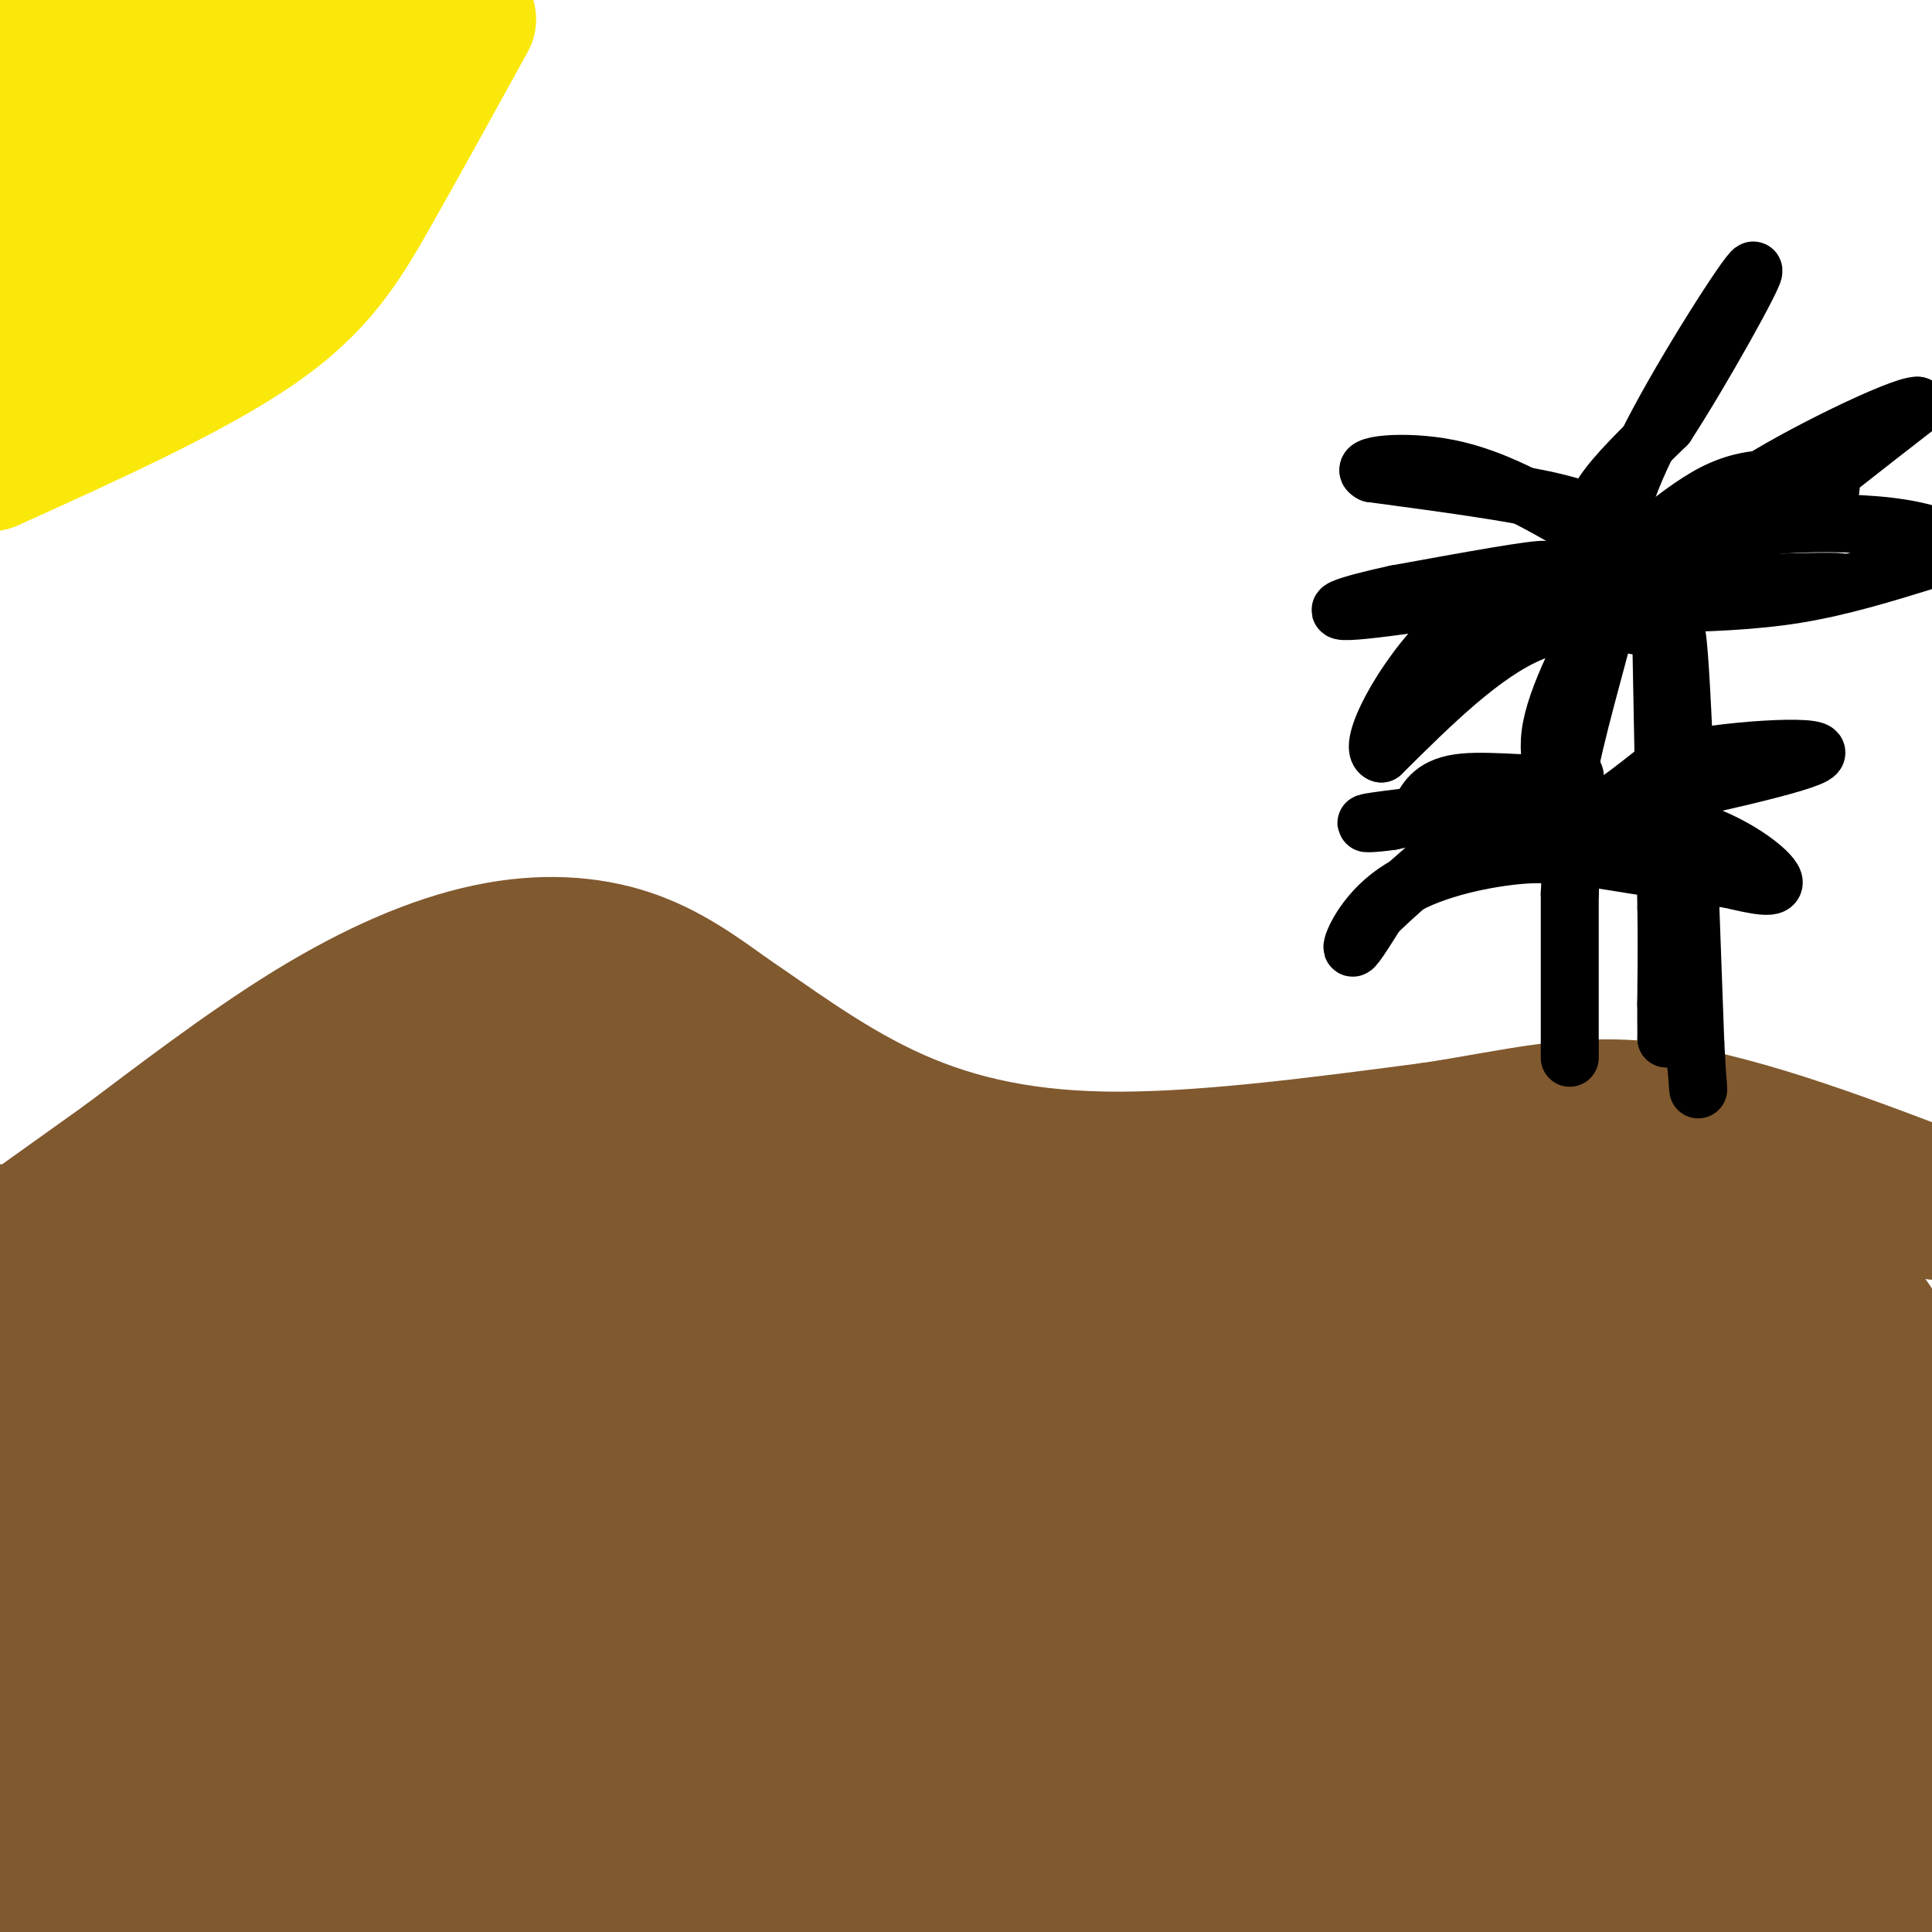 <svg viewBox='0 0 400 400' version='1.1' xmlns='http://www.w3.org/2000/svg' xmlns:xlink='http://www.w3.org/1999/xlink'><g fill='none' stroke='#81592f' stroke-width='28' stroke-linecap='round' stroke-linejoin='round'><path d='M-1,255c0.000,0.000 0.100,0.100 0.1,0.1'/><path d='M5,255c0.000,0.000 21.000,-15.000 21,-15'/><path d='M26,240c10.008,-7.488 24.528,-18.708 38,-27c13.472,-8.292 25.896,-13.656 37,-16c11.104,-2.344 20.887,-1.670 29,1c8.113,2.670 14.557,7.335 21,12'/><path d='M151,210c8.548,5.714 19.417,14.000 32,20c12.583,6.000 26.881,9.714 46,10c19.119,0.286 43.060,-2.857 67,-6'/><path d='M296,234c18.289,-2.711 30.511,-6.489 48,-4c17.489,2.489 40.244,11.244 63,20'/><path d='M401,251c-7.196,-2.917 -14.393,-5.833 -26,-8c-11.607,-2.167 -27.625,-3.583 -43,-1c-15.375,2.583 -30.107,9.167 -39,12c-8.893,2.833 -11.946,1.917 -15,1'/><path d='M278,255c-10.422,0.244 -28.978,0.356 -56,-3c-27.022,-3.356 -62.511,-10.178 -98,-17'/><path d='M124,235c-18.476,-3.762 -15.667,-4.667 -24,-1c-8.333,3.667 -27.810,11.905 -29,11c-1.190,-0.905 15.905,-10.952 33,-21'/><path d='M104,224c15.133,-7.267 36.467,-14.933 28,-10c-8.467,4.933 -46.733,22.467 -85,40'/><path d='M47,254c-21.000,13.956 -31.000,28.844 -39,42c-8.000,13.156 -14.000,24.578 -20,36'/><path d='M1,318c5.480,-5.965 10.960,-11.930 18,-22c7.040,-10.070 15.640,-24.246 15,-32c-0.640,-7.754 -10.518,-9.088 -17,-6c-6.482,3.088 -9.566,10.596 -12,17c-2.434,6.404 -4.217,11.702 -6,17'/><path d='M-1,292c-0.333,22.667 1.833,70.833 4,119'/><path d='M14,403c-2.207,-10.509 -4.415,-21.018 -4,-29c0.415,-7.982 3.451,-13.437 5,-20c1.549,-6.563 1.611,-14.234 11,-38c9.389,-23.766 28.104,-63.628 29,-68c0.896,-4.372 -16.028,26.746 -25,45c-8.972,18.254 -9.992,23.645 -12,33c-2.008,9.355 -5.002,22.673 -5,34c0.002,11.327 3.001,20.664 6,30'/><path d='M19,390c-2.578,13.867 -12.022,33.533 1,7c13.022,-26.533 48.511,-99.267 84,-172'/><path d='M104,225c3.940,-22.155 -28.208,8.458 -33,15c-4.792,6.542 17.774,-10.988 33,-17c15.226,-6.012 23.113,-0.506 31,5'/><path d='M135,228c5.987,1.931 5.454,4.258 10,7c4.546,2.742 14.171,5.898 4,16c-10.171,10.102 -40.139,27.151 -60,42c-19.861,14.849 -29.617,27.498 -34,32c-4.383,4.502 -3.395,0.858 -2,-5c1.395,-5.858 3.198,-13.929 5,-22'/><path d='M58,298c3.203,-8.767 8.712,-19.684 9,-23c0.288,-3.316 -4.644,0.968 -9,7c-4.356,6.032 -8.137,13.813 -12,23c-3.863,9.187 -7.809,19.781 -10,35c-2.191,15.219 -2.626,35.063 1,44c3.626,8.937 11.313,6.969 19,5'/><path d='M56,389c29.178,4.022 92.622,11.578 117,15c24.378,3.422 9.689,2.711 -5,2'/><path d='M195,405c41.444,0.689 82.889,1.378 107,-1c24.111,-2.378 30.889,-7.822 37,-12c6.111,-4.178 11.556,-7.089 17,-10'/><path d='M356,382c7.533,-2.400 17.867,-3.400 24,-1c6.133,2.400 8.067,8.200 10,14'/><path d='M390,395c2.670,0.303 4.344,-5.939 6,-22c1.656,-16.061 3.292,-41.939 2,-61c-1.292,-19.061 -5.512,-31.303 -10,-38c-4.488,-6.697 -9.244,-7.848 -14,-9'/><path d='M374,265c-5.215,-2.136 -11.254,-2.974 -23,-3c-11.746,-0.026 -29.201,0.762 -40,3c-10.799,2.238 -14.943,5.925 -32,7c-17.057,1.075 -47.029,-0.463 -77,-2'/><path d='M202,270c-14.591,-1.602 -12.567,-4.606 -24,-6c-11.433,-1.394 -36.322,-1.178 -49,-2c-12.678,-0.822 -13.144,-2.683 -15,-4c-1.856,-1.317 -5.102,-2.091 -7,0c-1.898,2.091 -2.449,7.045 -3,12'/><path d='M104,270c-4.156,17.822 -13.044,56.378 -23,78c-9.956,21.622 -20.978,26.311 -32,31'/><path d='M49,379c-2.262,-1.730 8.085,-21.554 13,-33c4.915,-11.446 4.400,-14.515 16,-24c11.600,-9.485 35.315,-25.387 45,-33c9.685,-7.613 5.338,-6.938 19,-8c13.662,-1.062 45.332,-3.863 60,-5c14.668,-1.137 12.334,-0.611 22,3c9.666,3.611 31.333,10.305 53,17'/><path d='M277,296c30.124,3.181 78.933,2.633 99,5c20.067,2.367 11.391,7.648 9,10c-2.391,2.352 1.503,1.775 3,10c1.497,8.225 0.595,25.253 0,35c-0.595,9.747 -0.884,12.213 -2,14c-1.116,1.787 -3.058,2.893 -5,4'/><path d='M381,374c2.036,1.464 9.625,3.125 -43,5c-52.625,1.875 -165.464,3.964 -220,6c-54.536,2.036 -50.768,4.018 -47,6'/><path d='M71,391c-2.660,-1.078 14.190,-6.773 71,-9c56.810,-2.227 153.580,-0.986 194,-1c40.420,-0.014 24.490,-1.284 22,-3c-2.490,-1.716 8.460,-3.877 9,-7c0.540,-3.123 -9.329,-7.208 -19,-10c-9.671,-2.792 -19.142,-4.290 -32,-6c-12.858,-1.710 -29.102,-3.631 -57,-1c-27.898,2.631 -67.449,9.816 -107,17'/><path d='M152,371c-33.005,5.359 -62.018,10.256 -57,7c5.018,-3.256 44.065,-14.665 68,-20c23.935,-5.335 32.756,-4.595 44,-6c11.244,-1.405 24.912,-4.955 59,-4c34.088,0.955 88.597,6.416 68,7c-20.597,0.584 -116.298,-3.708 -212,-8'/><path d='M122,347c-42.004,-0.143 -41.015,3.501 -29,-1c12.015,-4.501 35.057,-17.145 48,-24c12.943,-6.855 15.789,-7.920 44,-9c28.211,-1.080 81.788,-2.175 66,-3c-15.788,-0.825 -100.939,-1.378 -132,-2c-31.061,-0.622 -8.030,-1.311 15,-2'/><path d='M134,306c51.854,-2.593 173.990,-8.075 219,-11c45.010,-2.925 12.893,-3.293 -5,-5c-17.893,-1.707 -21.563,-4.753 -27,-8c-5.437,-3.247 -12.643,-6.695 -46,-3c-33.357,3.695 -92.865,14.533 -100,15c-7.135,0.467 38.104,-9.438 66,-14c27.896,-4.562 38.448,-3.781 49,-3'/><path d='M290,277c19.191,-0.104 42.670,1.137 63,4c20.330,2.863 37.512,7.348 45,10c7.488,2.652 5.282,3.472 1,11c-4.282,7.528 -10.641,21.764 -17,36'/><path d='M382,338c-2.339,5.953 0.313,2.836 -1,3c-1.313,0.164 -6.589,3.608 -14,-1c-7.411,-4.608 -16.955,-17.268 -32,-24c-15.045,-6.732 -35.589,-7.536 -46,-9c-10.411,-1.464 -10.688,-3.586 -30,4c-19.313,7.586 -57.661,24.882 -81,33c-23.339,8.118 -31.670,7.059 -40,6'/><path d='M138,350c-30.619,4.583 -87.167,13.042 -84,13c3.167,-0.042 66.048,-8.583 116,-18c49.952,-9.417 86.976,-19.708 124,-30'/><path d='M294,315c21.122,-6.020 11.928,-6.071 -20,-6c-31.928,0.071 -86.589,0.265 -111,1c-24.411,0.735 -18.571,2.012 -20,5c-1.429,2.988 -10.126,7.687 -14,10c-3.874,2.313 -2.925,2.238 0,4c2.925,1.762 7.826,5.359 11,8c3.174,2.641 4.621,4.326 15,5c10.379,0.674 29.689,0.337 49,0'/><path d='M204,342c20.333,-3.036 46.667,-10.625 80,-13c33.333,-2.375 73.667,0.464 91,3c17.333,2.536 11.667,4.768 6,7'/><path d='M381,339c2.887,6.829 7.104,20.403 8,27c0.896,6.597 -1.530,6.217 -3,6c-1.470,-0.217 -1.985,-0.271 -6,-3c-4.015,-2.729 -11.530,-8.134 -17,-26c-5.470,-17.866 -8.896,-48.195 -6,-41c2.896,7.195 12.113,51.913 17,71c4.887,19.087 5.443,12.544 6,6'/><path d='M380,379c1.372,1.943 1.801,3.799 3,6c1.199,2.201 3.169,4.746 -3,6c-6.169,1.254 -20.477,1.215 -33,0c-12.523,-1.215 -23.262,-3.608 -34,-6'/><path d='M313,385c-17.482,-1.055 -44.188,-0.694 -34,-4c10.188,-3.306 57.268,-10.280 76,-15c18.732,-4.720 9.116,-7.187 8,-9c-1.116,-1.813 6.268,-2.970 1,-7c-5.268,-4.030 -23.188,-10.931 -33,-15c-9.812,-4.069 -11.518,-5.305 -27,-6c-15.482,-0.695 -44.741,-0.847 -74,-1'/><path d='M230,328c-40.810,-0.238 -105.833,-0.333 -133,-1c-27.167,-0.667 -16.476,-1.905 -14,-9c2.476,-7.095 -3.262,-20.048 -9,-33'/><path d='M74,285c-2.000,-9.500 -2.500,-16.750 -3,-24'/><path d='M71,261c-0.500,-4.167 -0.250,-2.583 0,-1'/></g>
<g fill='none' stroke='#fae80b' stroke-width='28' stroke-linecap='round' stroke-linejoin='round'><path d='M81,5c-12.467,18.511 -24.933,37.022 -35,48c-10.067,10.978 -17.733,14.422 -26,18c-8.267,3.578 -17.133,7.289 -26,11'/><path d='M5,46c7.750,-7.833 15.500,-15.667 22,-24c6.500,-8.333 11.750,-17.167 17,-26'/><path d='M46,2c-3.156,15.617 -6.313,31.234 -9,40c-2.687,8.766 -4.906,10.679 -8,14c-3.094,3.321 -7.064,8.048 -15,14c-7.936,5.952 -19.839,13.129 -14,6c5.839,-7.129 29.419,-28.565 53,-50'/><path d='M53,26c9.418,-8.262 6.463,-3.915 7,-7c0.537,-3.085 4.568,-13.600 3,-17c-1.568,-3.400 -8.734,0.314 -19,6c-10.266,5.686 -23.633,13.343 -37,21'/><path d='M7,29c-6.748,2.528 -5.118,-1.652 -2,-8c3.118,-6.348 7.724,-14.863 6,-15c-1.724,-0.137 -9.778,8.104 -5,8c4.778,-0.104 22.389,-8.552 40,-17'/><path d='M45,10c-8.083,5.667 -16.167,11.333 -24,22c-7.833,10.667 -15.417,26.333 -23,42'/><path d='M-1,86c3.333,-0.756 6.667,-1.511 13,-6c6.333,-4.489 15.667,-12.711 30,-27c14.333,-14.289 33.667,-34.644 53,-55'/><path d='M97,4c-7.000,12.711 -14.000,25.422 -20,36c-6.000,10.578 -11.000,19.022 -24,28c-13.000,8.978 -34.000,18.489 -55,28'/></g>
<g fill='none' stroke='#000000' stroke-width='12' stroke-linecap='round' stroke-linejoin='round'><path d='M344,135c0.000,0.000 1.000,53.000 1,53'/><path d='M345,188c0.167,12.167 0.083,16.083 0,20'/><path d='M345,208c0.333,-9.500 1.167,-43.250 2,-77'/><path d='M347,131c1.000,1.333 2.500,43.167 4,85'/><path d='M351,216c0.800,14.867 0.800,9.533 0,3c-0.800,-6.533 -2.400,-14.267 -4,-22'/><path d='M347,197c-1.000,-0.667 -1.500,8.667 -2,18'/><path d='M345,215c-0.167,-9.500 0.417,-42.250 1,-75'/><path d='M346,140c0.167,-12.500 0.083,-6.250 0,0'/><path d='M346,131c-9.500,-2.083 -19.000,-4.167 -29,0c-10.000,4.167 -20.500,14.583 -31,25'/><path d='M286,156c-3.190,-0.952 4.333,-15.833 14,-25c9.667,-9.167 21.476,-12.619 20,-13c-1.476,-0.381 -16.238,2.310 -31,5'/><path d='M289,123c-9.595,2.048 -18.083,4.667 -4,3c14.083,-1.667 50.738,-7.619 63,-11c12.262,-3.381 0.131,-4.190 -12,-5'/><path d='M336,110c-3.289,-1.844 -5.511,-3.956 -14,-6c-8.489,-2.044 -23.244,-4.022 -38,-6'/><path d='M284,98c-3.556,-1.689 6.556,-2.911 16,-1c9.444,1.911 18.222,6.956 27,12'/><path d='M327,109c4.893,2.393 3.625,2.375 3,1c-0.625,-1.375 -0.607,-4.107 2,-8c2.607,-3.893 7.804,-8.946 13,-14'/><path d='M345,88c7.238,-11.119 18.833,-31.917 18,-32c-0.833,-0.083 -14.095,20.548 -21,34c-6.905,13.452 -7.452,19.726 -8,26'/><path d='M334,116c2.356,0.978 12.244,-9.578 21,-14c8.756,-4.422 16.378,-2.711 24,-1'/><path d='M379,101c-4.978,2.956 -29.422,10.844 -35,13c-5.578,2.156 7.711,-1.422 21,-5'/><path d='M365,109c8.378,-0.956 18.822,-0.844 26,0c7.178,0.844 11.089,2.422 15,4'/><path d='M399,116c-8.917,2.750 -17.833,5.500 -27,7c-9.167,1.500 -18.583,1.750 -28,2'/><path d='M344,125c4.667,-0.578 30.333,-3.022 36,-4c5.667,-0.978 -8.667,-0.489 -23,0'/><path d='M357,121c-2.422,-2.089 3.022,-7.311 11,-14c7.978,-6.689 18.489,-14.844 29,-23'/><path d='M397,84c-3.089,-0.289 -25.311,10.489 -35,17c-9.689,6.511 -6.844,8.756 -4,11'/><path d='M325,219c0.000,0.000 0.000,-34.000 0,-34'/><path d='M325,185c0.248,-6.728 0.868,-6.549 0,-7c-0.868,-0.451 -3.222,-1.533 -10,-1c-6.778,0.533 -17.979,2.682 -25,7c-7.021,4.318 -9.863,10.805 -10,12c-0.137,1.195 2.432,-2.903 5,-7'/><path d='M285,189c7.290,-6.930 23.016,-20.754 32,-26c8.984,-5.246 11.226,-1.912 7,-1c-4.226,0.912 -14.922,-0.596 -21,0c-6.078,0.596 -7.539,3.298 -9,6'/><path d='M294,168c-2.500,1.333 -4.250,1.667 -6,2'/><path d='M288,170c-3.111,0.489 -7.889,0.711 -3,0c4.889,-0.711 19.444,-2.356 34,-4'/><path d='M319,166c5.156,-2.400 1.044,-6.400 2,-14c0.956,-7.600 6.978,-18.800 13,-30'/><path d='M334,122c0.357,1.500 -5.250,20.250 -8,32c-2.750,11.750 -2.643,16.500 1,16c3.643,-0.500 10.821,-6.250 18,-12'/><path d='M345,158c11.822,-2.844 32.378,-3.956 31,-2c-1.378,1.956 -24.689,6.978 -48,12'/><path d='M328,168c-4.429,1.881 8.500,0.583 19,3c10.500,2.417 18.571,8.548 20,11c1.429,2.452 -3.786,1.226 -9,0'/><path d='M358,182c-9.000,-1.167 -27.000,-4.083 -45,-7'/></g>
</svg>